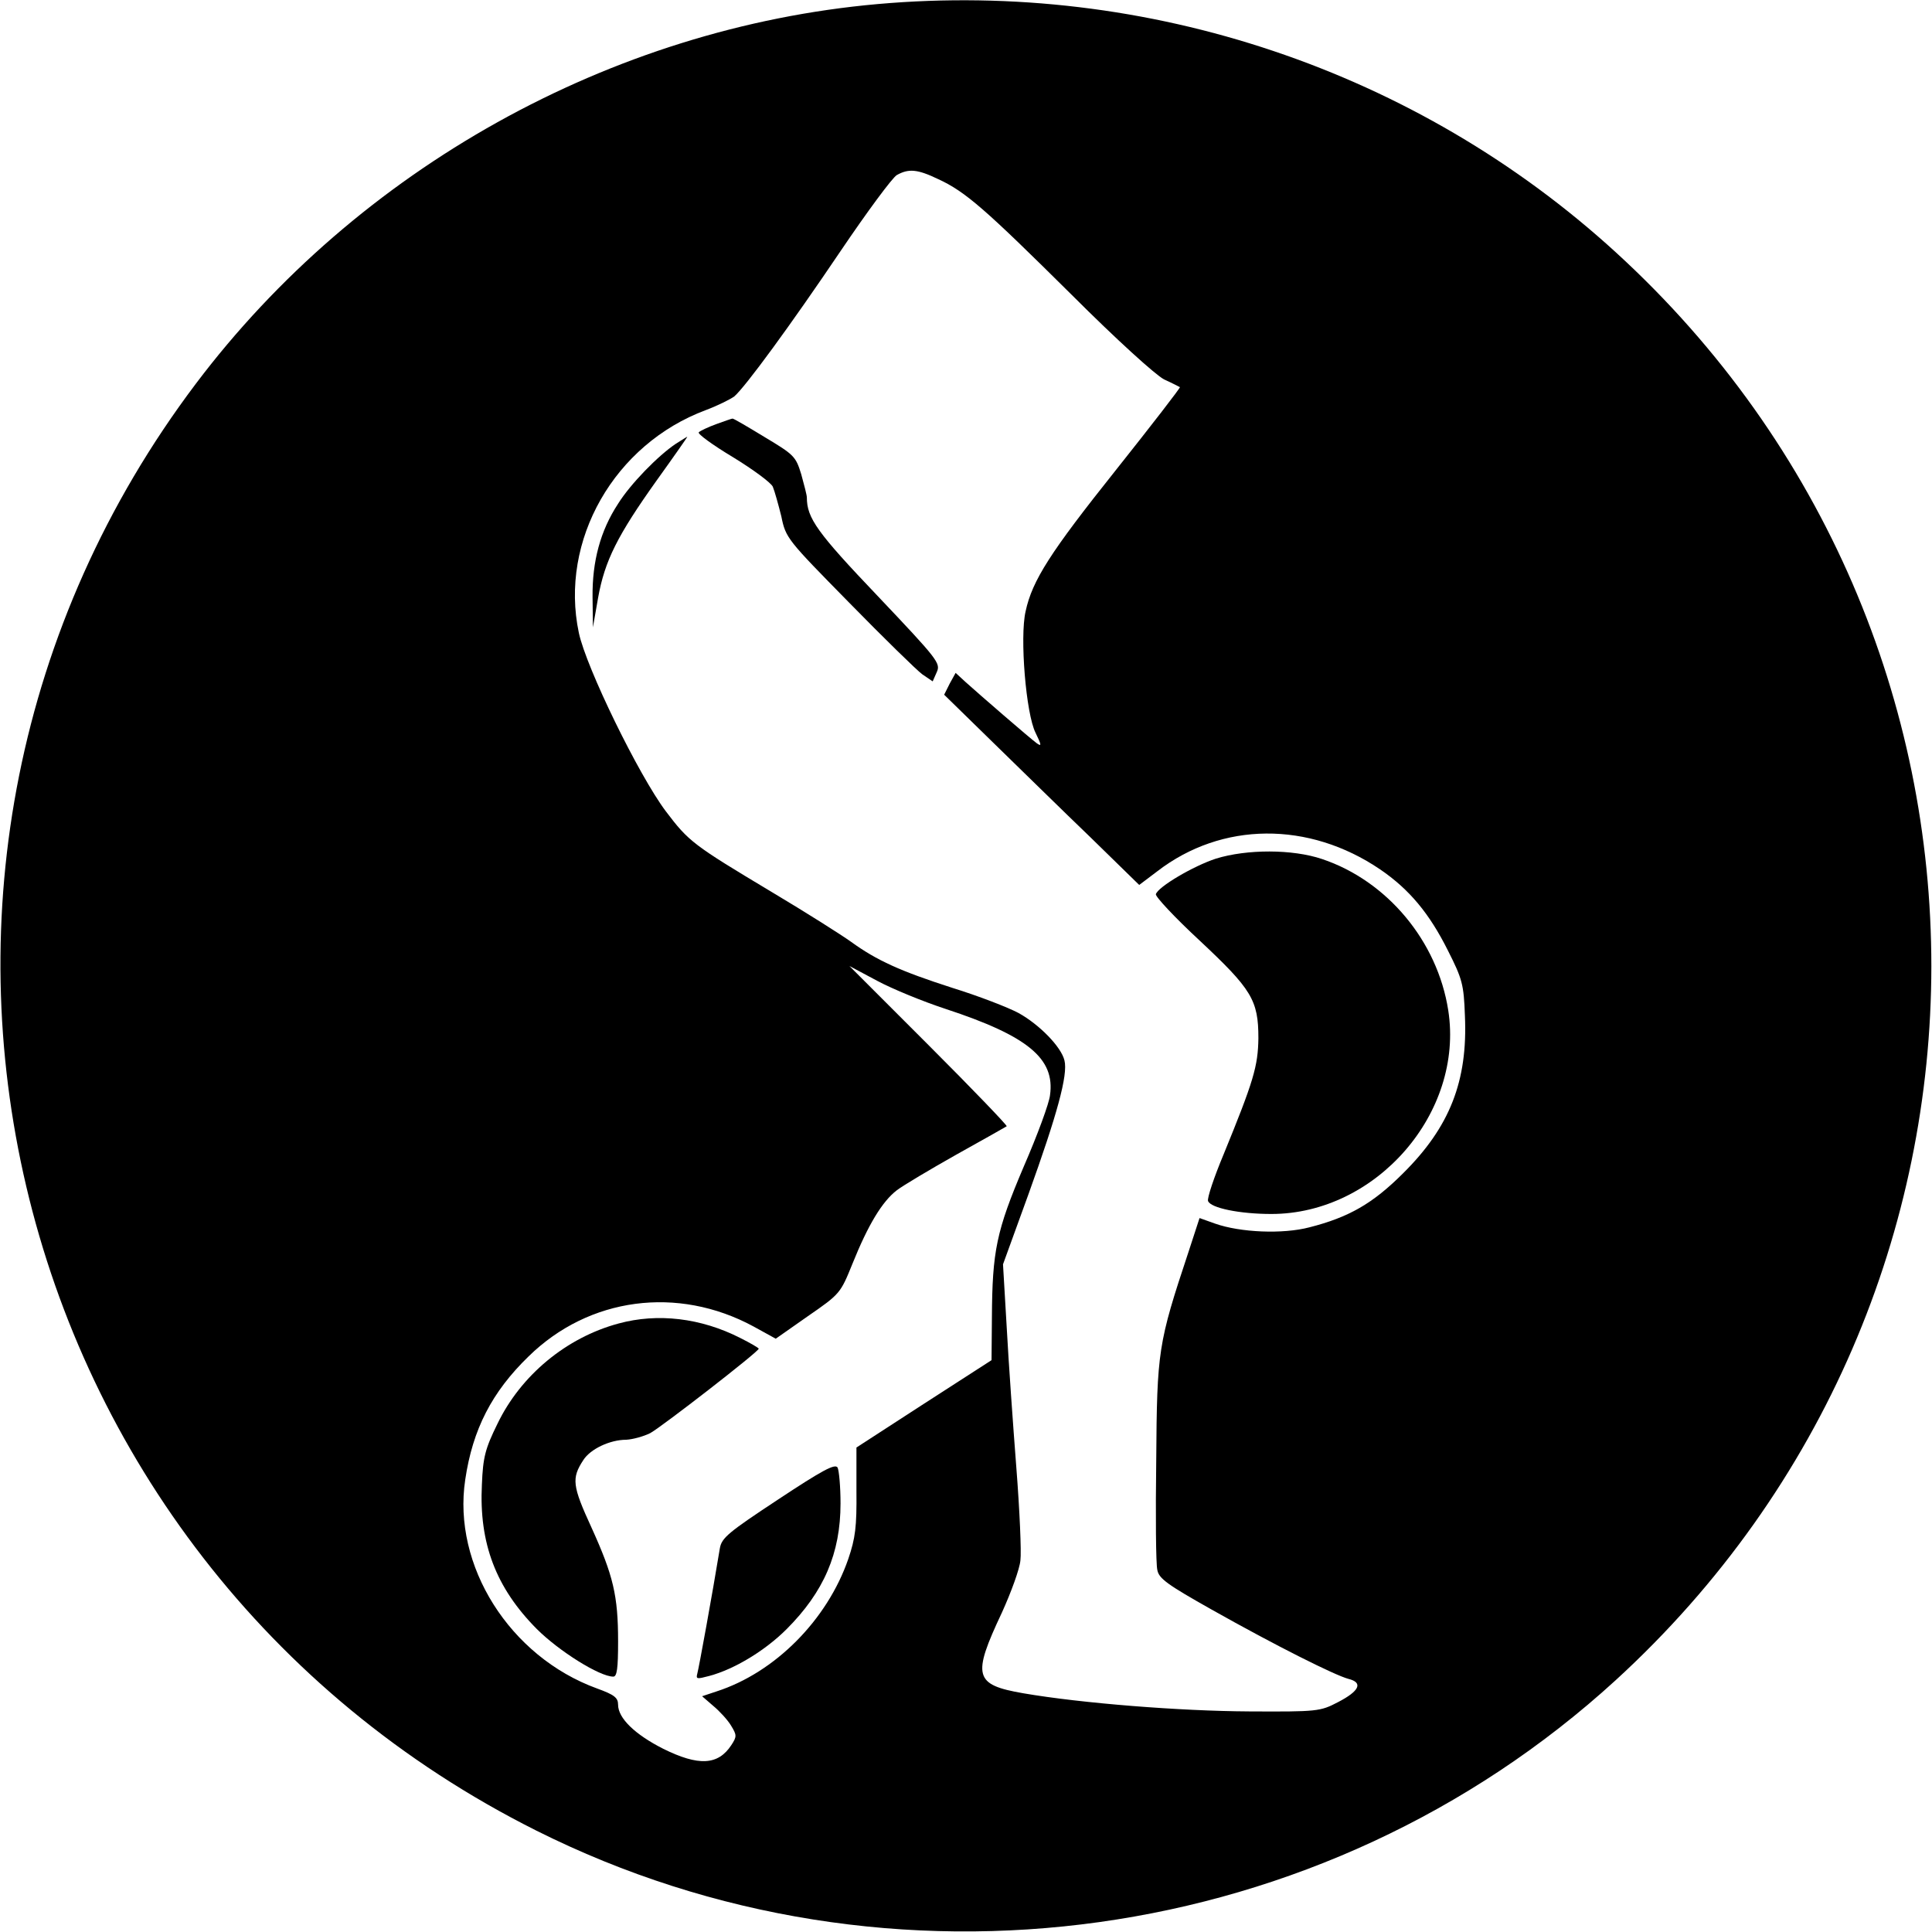 <?xml version="1.0" standalone="no"?>
<!DOCTYPE svg PUBLIC "-//W3C//DTD SVG 20010904//EN"
 "http://www.w3.org/TR/2001/REC-SVG-20010904/DTD/svg10.dtd">
<svg version="1.0" xmlns="http://www.w3.org/2000/svg"
 width="522pt" height="522pt" viewBox="0 0 522 522"
 preserveAspectRatio="xMidYMid meet">
<g transform="translate(0,522) scale(0.1,-0.1)"
fill="#000000" stroke="none">
<path d="M2371 5209 c-720 -64 -1404 -445 -1842 -1026 -984 -1305 -544 -3175
920 -3909 956 -479 2126 -316 2916 406 1137 1040 1138 2819 1 3858 -537 491
-1264 736 -1995 671z m164 -473 c74 -34 128 -82 360 -312 122 -122 227 -217
250 -229 22 -10 41 -20 43 -21 2 -1 -76 -102 -173 -224 -177 -222 -226 -298
-244 -382 -16 -69 1 -277 27 -328 16 -33 17 -38 3 -28 -19 14 -153 130 -193
166 l-26 24 -16 -29 -15 -30 132 -129 c73 -71 191 -187 264 -257 l131 -128 49
37 c174 134 409 136 602 5 79 -54 133 -119 183 -219 39 -77 43 -92 46 -176 8
-177 -41 -301 -167 -426 -82 -82 -147 -119 -253 -146 -72 -19 -187 -14 -255
10 l-42 15 -30 -92 c-82 -247 -85 -266 -87 -562 -2 -148 -1 -282 3 -297 4 -23
28 -40 147 -107 174 -98 332 -177 369 -187 41 -10 30 -33 -28 -63 -48 -25 -55
-26 -240 -25 -187 1 -453 22 -610 49 -133 23 -139 46 -58 218 25 55 48 118 50
141 3 22 -2 136 -11 251 -9 116 -21 286 -26 379 l-10 170 69 190 c77 214 107
322 97 361 -9 37 -68 97 -124 128 -28 15 -108 46 -179 68 -140 45 -204 74
-273 124 -25 18 -121 79 -215 135 -212 127 -224 136 -286 218 -73 97 -215 388
-235 482 -53 250 96 510 343 602 32 12 66 29 77 37 30 26 151 191 288 394 71
105 139 197 151 204 32 18 56 16 112 -11z m20 -2242 c222 -73 296 -134 282
-233 -2 -21 -34 -108 -71 -193 -74 -174 -85 -228 -86 -408 l-1 -115 -183 -118
-182 -118 0 -117 c1 -98 -3 -128 -22 -184 -57 -165 -198 -307 -356 -358 l-39
-13 30 -26 c17 -14 39 -38 48 -53 16 -26 16 -30 1 -53 -36 -55 -89 -57 -184
-10 -77 39 -122 83 -122 119 0 19 -10 27 -57 44 -236 86 -391 332 -356 564 20
136 72 237 171 333 163 160 403 192 608 81 l60 -33 87 61 c87 60 88 62 120
141 43 107 81 169 120 199 17 13 91 57 162 97 72 40 132 74 135 76 2 2 -92
100 -210 218 l-215 215 75 -40 c41 -22 124 -56 185 -76z"/>
<path d="M1935 4074 c-22 -8 -43 -18 -47 -22 -4 -4 37 -34 92 -67 54 -33 103
-69 108 -80 5 -12 15 -48 23 -80 12 -59 16 -63 183 -233 94 -96 183 -183 198
-194 l28 -19 11 25 c11 24 3 34 -159 205 -164 172 -192 211 -192 267 0 6 -7
33 -15 62 -15 49 -19 53 -99 101 -46 28 -85 51 -87 50 -2 0 -22 -7 -44 -15z"/>
<path d="M1826 4021 c-48 -32 -123 -109 -156 -162 -48 -73 -70 -156 -69 -252
l1 -82 14 80 c18 100 52 168 159 318 46 64 83 117 82 117 -1 0 -15 -9 -31 -19z"/>
<path d="M3285 2900 c-61 -20 -156 -76 -162 -96 -2 -6 51 -63 118 -125 141
-132 159 -161 159 -264 -1 -76 -13 -116 -94 -314 -26 -62 -45 -119 -42 -126 7
-19 86 -35 171 -35 283 0 521 273 478 550 -29 187 -165 350 -341 409 -80 27
-203 27 -287 1z"/>
<path d="M1671 1644 c-141 -38 -264 -140 -327 -271 -33 -67 -39 -90 -42 -164
-8 -159 38 -279 148 -390 60 -60 170 -129 207 -129 10 0 13 22 13 95 0 124
-13 178 -72 308 -52 113 -54 133 -22 182 19 30 72 55 116 55 18 1 47 9 65 18
31 17 293 220 293 228 0 2 -22 15 -50 29 -106 54 -223 68 -329 39z"/>
<path d="M2103 1169 c-135 -89 -153 -104 -158 -132 -21 -128 -57 -325 -61
-339 -4 -15 -1 -15 33 -6 67 18 150 68 208 126 101 101 146 205 146 340 0 45
-4 89 -8 97 -7 11 -42 -8 -160 -86z"/>
</g>
</svg>
